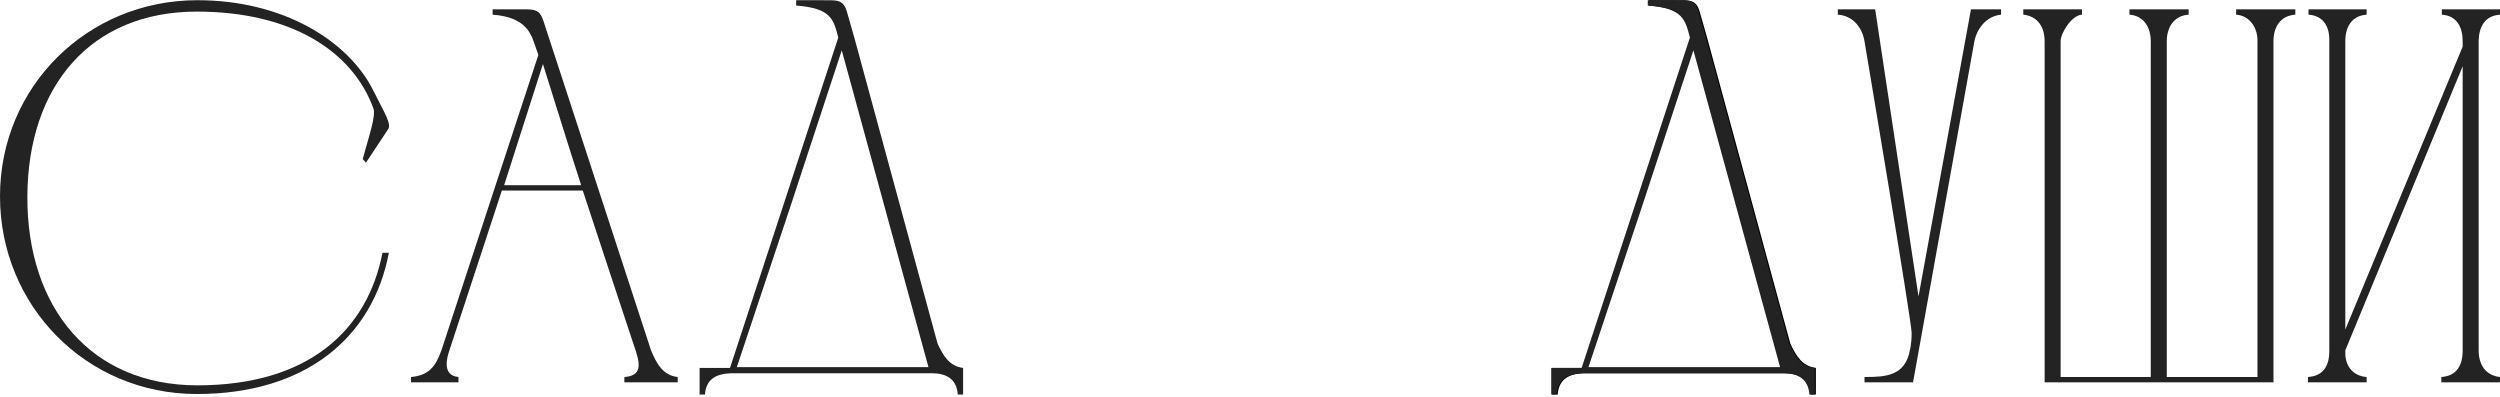 <?xml version="1.0" encoding="UTF-8"?> <svg xmlns="http://www.w3.org/2000/svg" width="730" height="116" viewBox="0 0 730 116" fill="none"><path d="M684.829 96.239L719.097 13.614V12.059C719.097 7.857 717.383 4.59 713.022 4.278V2.722H730V4.278C725.639 4.59 723.925 7.702 723.77 11.747V102.307C723.77 106.508 725.794 109.62 730 110.087V111.643H712.866V110.087C717.383 109.776 719.097 106.664 719.097 102.307V19.358L684.829 102.307V103.085C684.829 106.819 687.01 109.776 691.06 110.087V111.643H673.926V110.087C678.443 109.776 680.157 106.819 680.157 102.463V11.592C680.157 7.546 678.287 4.59 674.082 4.278V2.722H691.06V4.278C686.699 4.59 684.829 7.857 684.829 12.059V96.239Z" fill="#232323"></path><path d="M590.801 4.278V2.722H607.934V4.278C604.975 4.434 601.704 9.569 601.704 12.059V110.087H628.027V12.059C628.027 8.013 626.003 4.59 621.797 4.278V2.722H639.086V4.278C634.725 4.59 632.7 8.013 632.7 12.059V110.087H659.18V11.436C659.024 7.857 656.843 4.59 652.949 4.278V2.722H670.239V4.278C665.877 4.59 663.852 7.857 663.852 12.059V111.643H597.031V12.059C597.031 7.857 595.006 4.745 590.801 4.278Z" fill="#232323"></path><path d="M557.674 102.307C557.674 102.307 558.203 100.541 558.203 97.214C558.203 93.886 544.434 12.059 544.434 12.059C543.811 8.168 541.163 4.59 536.646 4.278V2.722H542.876H547.549L560.202 86.567L575.522 2.722H584.309V4.278C579.947 4.745 577.299 8.324 576.521 12.059L558.608 111.643H544.434V110.087C550.664 110.087 556.272 109.776 557.674 102.307Z" fill="#232323"></path><path d="M453.293 115.212V107.432H462.172L493.791 10.959C492.389 5.669 491.766 2.401 481.486 1.623V0.067C484.29 0.067 486.938 0.067 489.118 0.067C493.324 0.067 495.193 -0.244 496.283 3.335L498.464 10.959L522.762 100.274C524.32 103.698 526.189 106.965 530.239 107.432V115.212H528.681C528.37 110.7 525.41 108.988 521.049 108.988H462.483C458.122 109.144 455.162 110.7 454.851 115.212H453.293ZM494.57 13.605L463.574 107.432H520.27L494.57 13.605Z" fill="black"></path><path d="M204.283 115.212V107.432H213.162L244.781 10.959C243.379 5.669 242.756 2.401 232.476 1.623V0.067C235.28 0.067 237.928 0.067 240.108 0.067C244.314 0.067 246.183 -0.244 247.273 3.335L249.454 10.959L273.753 100.274C275.31 103.698 277.179 106.965 281.229 107.432V115.212H279.671C279.36 110.7 276.401 108.988 272.039 108.988H213.473C209.112 109.144 206.153 110.7 205.841 115.212H204.283ZM245.796 14.7L230.475 61.28L215.155 107.195H271.108L245.796 14.7Z" fill="#232323"></path><path d="M452.957 115.212V107.432H461.836L493.455 10.959C492.053 5.669 491.43 2.401 481.15 1.623V0.067C483.954 0.067 486.602 0.067 488.782 0.067C492.988 0.067 494.857 -0.244 495.947 3.335L498.128 10.959L522.427 100.274C523.984 103.698 525.853 106.965 529.903 107.432V115.212H528.345C528.034 110.7 525.074 108.988 520.713 108.988H462.147C457.786 109.144 454.827 110.7 454.515 115.212H452.957ZM494.47 14.7L479.149 61.28L463.829 107.195H519.782L494.47 14.7Z" fill="#232323"></path><path d="M120.011 111.643V110.087C125.151 109.62 127.176 107.131 128.889 102.307L157.203 16.031L156.459 13.926C155.213 10.347 154.123 5.056 143.842 4.278V2.722C146.802 2.722 149.761 2.722 152.721 2.722C155.992 2.722 157.549 2.722 158.64 5.99L190.103 102.307C191.661 106.041 193.53 109.62 197.891 110.087V111.643H182.315V110.087C186.521 109.776 187.299 107.597 185.742 102.774C180.602 87.214 175.306 71.342 170.166 55.627H146.545L131.224 102.307C130.601 104.174 128.889 109.62 133.874 110.087V111.643H120.011ZM147.211 54.071H169.699C165.805 42.089 162.273 30.518 158.535 18.693L147.211 54.071Z" fill="#232323"></path><path d="M57.631 0.061C82.865 0.061 101.712 12.042 108.877 26.201C112.459 33.359 114.484 36.316 113.238 37.872L106.852 47.519L105.917 46.43C107.786 39.583 109.811 33.826 109.032 31.648C102.802 14.687 84.734 3.388 57.476 3.388C26.479 3.388 8.149 25.112 7.993 57.322C7.838 89.998 26.635 112.518 57.631 112.518C90.341 112.518 107.319 96.222 111.68 73.815H113.549C108.877 98.556 89.251 115.05 57.476 115.05C25.077 115.05 0 89.22 0 57.322C0 25.268 25.545 0.061 57.631 0.061Z" fill="#232323"></path></svg> 